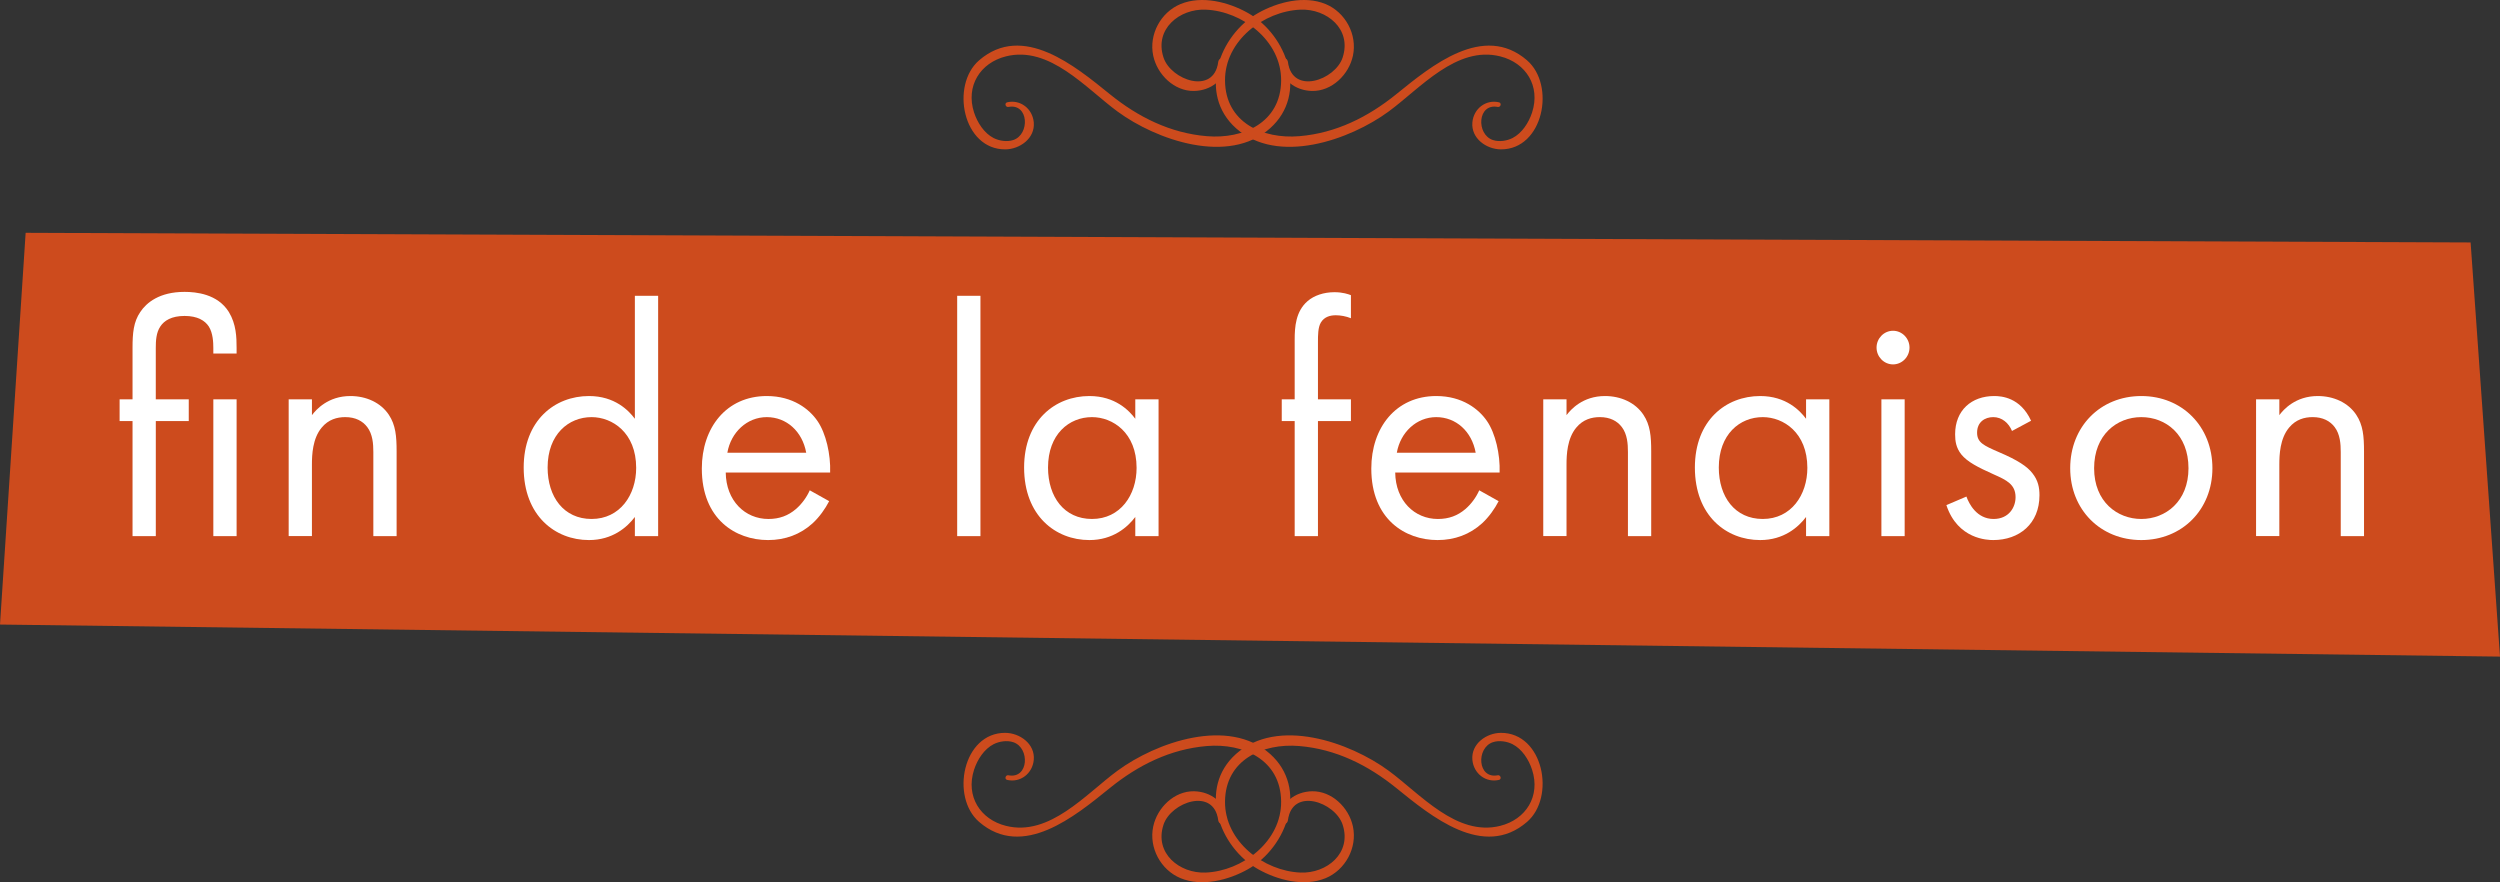 <?xml version="1.0" encoding="iso-8859-1"?>
<!-- Generator: Adobe Illustrator 20.0.0, SVG Export Plug-In . SVG Version: 6.00 Build 0)  -->
<!DOCTYPE svg PUBLIC "-//W3C//DTD SVG 1.1//EN" "http://www.w3.org/Graphics/SVG/1.1/DTD/svg11.dtd">
<svg version="1.1" id="Calque_1" xmlns="http://www.w3.org/2000/svg" xmlns:xlink="http://www.w3.org/1999/xlink" x="0px" y="0px"
	 viewBox="0 0 250.804 88.505" style="enable-background:new 0 0 250.804 88.505;" xml:space="preserve">
<rect x="0" y="0" width="250.804" height="88.505" fill="#333333" stroke="none"/>
<g id="fourche_x5F_titre_x5F_img">
	<g>
		<g>
			<polygon style="fill:#CD4B1D;" points="250.804,65.871 0,62.656 2.573,23.356 247.855,24.323 			"/>
		</g>
		<g>
			<path style="fill:#FFFFFF;" d="M15.631,42.243v11.54h-2.335v-11.54h-1.297v-2.182h1.297v-5.158c0-1.488,0.098-2.612,0.778-3.604
				c0.616-0.926,1.913-2.017,4.442-2.017c1.135,0,3.308,0.199,4.442,2.017c0.745,1.224,0.778,2.546,0.778,3.604v0.562h-2.335v-0.562
				c0-0.529-0.032-1.488-0.454-2.149c-0.389-0.595-1.135-1.058-2.432-1.058s-2.043,0.463-2.432,1.058
				c-0.422,0.628-0.454,1.455-0.454,2.149v5.158h3.308v2.182H15.631z M23.737,40.061v13.722h-2.335V40.061H23.737z"/>
			<path style="fill:#FFFFFF;" d="M28.96,40.061h2.334v1.587c0.422-0.562,1.622-1.917,3.859-1.917c1.589,0,3.048,0.661,3.858,1.884
				c0.681,1.025,0.778,2.149,0.778,3.67v8.498h-2.335v-8.432c0-0.827-0.064-1.786-0.616-2.513c-0.454-0.595-1.167-0.992-2.205-0.992
				c-0.811,0-1.686,0.231-2.366,1.058c-0.908,1.091-0.974,2.711-0.974,3.703v7.175H28.96V40.061z"/>
			<path style="fill:#FFFFFF;" d="M63.691,29.678h2.335v24.105h-2.335v-1.918c-0.777,1.025-2.237,2.315-4.604,2.315
				c-3.405,0-6.55-2.447-6.55-7.274c0-4.729,3.112-7.175,6.55-7.175c2.594,0,3.988,1.455,4.604,2.281V29.678z M54.938,46.906
				c0,2.942,1.621,5.158,4.409,5.158c2.854,0,4.475-2.414,4.475-5.125c0-3.538-2.399-5.092-4.475-5.092
				C57.045,41.847,54.938,43.566,54.938,46.906z"/>
			<path style="fill:#FFFFFF;" d="M83.183,50.278c-0.39,0.76-0.974,1.587-1.654,2.215c-1.232,1.124-2.756,1.687-4.475,1.687
				c-3.242,0-6.646-2.083-6.646-7.175c0-4.1,2.464-7.274,6.517-7.274c2.627,0,4.28,1.322,5.091,2.513
				c0.844,1.224,1.33,3.34,1.265,5.158H72.807c0.032,2.844,1.945,4.663,4.279,4.663c1.103,0,1.979-0.331,2.757-0.992
				c0.615-0.529,1.103-1.224,1.394-1.885L83.183,50.278z M80.88,45.418c-0.389-2.149-1.978-3.571-3.956-3.571
				c-1.978,0-3.599,1.521-3.955,3.571H80.88z"/>
			<path style="fill:#FFFFFF;" d="M98.36,29.678v24.105h-2.334V29.678H98.36z"/>
			<path style="fill:#FFFFFF;" d="M113.894,40.061h2.335v13.722h-2.335v-1.918c-0.777,1.025-2.237,2.315-4.604,2.315
				c-3.405,0-6.55-2.447-6.55-7.274c0-4.729,3.112-7.175,6.55-7.175c2.594,0,3.988,1.455,4.604,2.281V40.061z M105.14,46.906
				c0,2.942,1.621,5.158,4.409,5.158c2.854,0,4.475-2.414,4.475-5.125c0-3.538-2.399-5.092-4.475-5.092
				C107.247,41.847,105.14,43.566,105.14,46.906z"/>
			<path style="fill:#FFFFFF;" d="M132.219,42.243v11.54h-2.335v-11.54h-1.297v-2.182h1.297v-5.985c0-1.257,0.098-2.844,1.297-3.869
				c0.648-0.562,1.621-0.893,2.691-0.893c0.843,0,1.395,0.198,1.654,0.298v2.314c-0.486-0.198-1.038-0.298-1.524-0.298
				c-0.519,0-1.135,0.132-1.491,0.728c-0.292,0.496-0.292,1.257-0.292,1.984v5.721h3.308v2.182H132.219z"/>
			<path style="fill:#FFFFFF;" d="M150.346,50.278c-0.39,0.76-0.974,1.587-1.654,2.215c-1.232,1.124-2.756,1.687-4.475,1.687
				c-3.242,0-6.646-2.083-6.646-7.175c0-4.1,2.464-7.274,6.517-7.274c2.627,0,4.28,1.322,5.091,2.513
				c0.844,1.224,1.33,3.34,1.265,5.158H139.97c0.032,2.844,1.945,4.663,4.279,4.663c1.103,0,1.979-0.331,2.757-0.992
				c0.616-0.529,1.103-1.224,1.394-1.885L150.346,50.278z M148.043,45.418c-0.389-2.149-1.978-3.571-3.956-3.571
				s-3.599,1.521-3.955,3.571H148.043z"/>
			<path style="fill:#FFFFFF;" d="M154.823,40.061h2.334v1.587c0.422-0.562,1.622-1.917,3.859-1.917
				c1.589,0,3.048,0.661,3.858,1.884c0.681,1.025,0.778,2.149,0.778,3.67v8.498h-2.335v-8.432c0-0.827-0.064-1.786-0.616-2.513
				c-0.454-0.595-1.167-0.992-2.205-0.992c-0.811,0-1.686,0.231-2.366,1.058c-0.908,1.091-0.974,2.711-0.974,3.703v7.175h-2.334
				V40.061H154.823z"/>
			<path style="fill:#FFFFFF;" d="M181.187,40.061h2.335v13.722h-2.335v-1.918c-0.777,1.025-2.237,2.315-4.604,2.315
				c-3.405,0-6.55-2.447-6.55-7.274c0-4.729,3.112-7.175,6.55-7.175c2.594,0,3.988,1.455,4.604,2.281V40.061z M172.433,46.906
				c0,2.942,1.621,5.158,4.409,5.158c2.854,0,4.475-2.414,4.475-5.125c0-3.538-2.399-5.092-4.475-5.092
				C174.54,41.847,172.433,43.566,172.433,46.906z"/>
			<path style="fill:#FFFFFF;" d="M189.912,33.183c0.908,0,1.653,0.761,1.653,1.687s-0.745,1.687-1.653,1.687
				s-1.653-0.761-1.653-1.687S189.004,33.183,189.912,33.183z M191.079,40.061v13.722h-2.334V40.061H191.079z"/>
			<path style="fill:#FFFFFF;" d="M201.847,43.235c-0.324-0.794-1.006-1.389-1.881-1.389c-0.844,0-1.621,0.496-1.621,1.554
				c0,0.992,0.648,1.29,2.172,1.951c1.945,0.827,2.854,1.455,3.372,2.116c0.584,0.728,0.714,1.455,0.714,2.215
				c0,2.876-2.043,4.497-4.637,4.497c-0.552,0-3.567-0.066-4.702-3.505l2.011-0.859c0.26,0.728,1.037,2.249,2.724,2.249
				c1.524,0,2.205-1.158,2.205-2.183c0-1.29-0.908-1.719-2.173-2.281c-1.621-0.728-2.658-1.257-3.274-2.017
				c-0.52-0.662-0.616-1.323-0.616-2.017c0-2.414,1.653-3.835,3.923-3.835c0.714,0,2.627,0.132,3.697,2.479L201.847,43.235z"/>
			<path style="fill:#FFFFFF;" d="M207.686,46.972c0-4.167,3.015-7.241,7.133-7.241s7.134,3.075,7.134,7.241
				s-3.048,7.208-7.134,7.208S207.686,51.138,207.686,46.972z M210.085,46.972c0,3.373,2.334,5.092,4.733,5.092
				c2.432,0,4.734-1.752,4.734-5.092c0-3.373-2.27-5.125-4.734-5.125C212.355,41.847,210.085,43.632,210.085,46.972z"/>
			<path style="fill:#FFFFFF;" d="M226.333,40.061h2.334v1.587c0.422-0.562,1.622-1.917,3.859-1.917
				c1.589,0,3.048,0.661,3.858,1.884c0.681,1.025,0.778,2.149,0.778,3.67v8.498h-2.335v-8.432c0-0.827-0.064-1.786-0.616-2.513
				c-0.454-0.595-1.167-0.992-2.205-0.992c-0.811,0-1.686,0.231-2.366,1.058c-0.908,1.091-0.974,2.711-0.974,3.703v7.175h-2.334
				V40.061H226.333z"/>
		</g>
		<g>
			<g>
				<g>
					<path style="fill:#CD4B1D;" d="M127.428,75.644c-4.172-3.738-11.431-1.184-15.332,1.685c-3.158,2.322-6.802,6.615-11.172,5.524
						c-2.589-0.646-4.066-2.98-3.204-5.632c0.328-1.011,1.009-2.079,1.964-2.564c0.559-0.284,1.338-0.405,1.961-0.201
						c1.704,0.558,1.566,3.715-0.478,3.322c-0.295-0.057-0.425,0.394-0.126,0.464c1.304,0.307,2.546-0.625,2.669-2.014
						c0.142-1.61-1.415-2.703-2.869-2.707c-4.251-0.009-5.503,6.439-2.613,8.935c4.376,3.78,9.622-0.573,13.104-3.391
						c2.854-2.311,6.073-3.915,9.749-4.222c3.647-0.305,7.412,1.366,7.445,5.578c0.031,4.001-3.895,6.971-7.58,7.117
						c-2.608,0.103-5.165-1.937-4.219-4.806c0.748-2.268,5.053-3.787,5.488-0.444c0.068,0.525,0.855,0.566,0.836,0
						c-0.058-1.775-1.583-2.878-3.265-2.907c-1.966-0.033-3.684,1.624-4.092,3.533c-0.457,2.142,0.765,4.363,2.731,5.182
						c2.151,0.896,4.83,0.203,6.781-0.897C129.137,84.981,131.26,79.077,127.428,75.644z"/>
				</g>
				<g>
					<path style="fill:#CD4B1D;" d="M123.993,75.644c4.172-3.738,11.431-1.184,15.332,1.685c3.158,2.322,6.802,6.615,11.172,5.524
						c2.589-0.646,4.066-2.98,3.204-5.632c-0.328-1.011-1.009-2.079-1.964-2.564c-0.559-0.284-1.338-0.405-1.961-0.201
						c-1.704,0.558-1.566,3.715,0.478,3.322c0.295-0.057,0.425,0.394,0.126,0.464c-1.304,0.307-2.546-0.625-2.669-2.014
						c-0.142-1.61,1.415-2.703,2.869-2.707c4.251-0.009,5.503,6.439,2.613,8.935c-4.376,3.78-9.622-0.573-13.104-3.391
						c-2.854-2.311-6.073-3.915-9.749-4.222c-3.647-0.305-7.412,1.366-7.445,5.578c-0.031,4.001,3.895,6.971,7.58,7.117
						c2.608,0.103,5.165-1.937,4.219-4.806c-0.748-2.268-5.053-3.787-5.488-0.444c-0.068,0.525-0.855,0.566-0.836,0
						c0.058-1.775,1.583-2.878,3.265-2.907c1.966-0.033,3.684,1.624,4.092,3.533c0.457,2.142-0.765,4.363-2.731,5.182
						c-2.151,0.896-4.83,0.203-6.781-0.897C122.284,84.981,120.16,79.077,123.993,75.644z"/>
				</g>
			</g>
			<g>
				<g>
					<path style="fill:#CD4B1D;" d="M123.993,12.862c4.172,3.738,11.431,1.184,15.332-1.685c3.158-2.322,6.802-6.615,11.172-5.524
						c2.589,0.646,4.066,2.98,3.204,5.632c-0.328,1.011-1.009,2.079-1.964,2.564c-0.559,0.284-1.338,0.405-1.961,0.201
						c-1.704-0.558-1.566-3.715,0.478-3.322c0.295,0.057,0.425-0.394,0.126-0.464c-1.304-0.307-2.546,0.625-2.669,2.014
						c-0.142,1.61,1.415,2.703,2.869,2.707c4.251,0.009,5.503-6.439,2.613-8.935c-4.376-3.78-9.622,0.573-13.104,3.391
						c-2.854,2.311-6.073,3.915-9.749,4.222c-3.647,0.305-7.412-1.366-7.445-5.578c-0.031-4.001,3.895-6.971,7.58-7.117
						c2.608-0.103,5.165,1.937,4.219,4.806c-0.748,2.268-5.053,3.787-5.488,0.444c-0.068-0.525-0.855-0.566-0.836,0
						c0.058,1.775,1.583,2.878,3.265,2.907c1.966,0.033,3.684-1.624,4.092-3.533c0.457-2.142-0.765-4.363-2.731-5.182
						c-2.151-0.896-4.83-0.203-6.781,0.897C122.284,3.524,120.16,9.428,123.993,12.862z"/>
				</g>
				<g>
					<path style="fill:#CD4B1D;" d="M127.428,12.862c-4.172,3.738-11.431,1.184-15.332-1.685c-3.158-2.322-6.802-6.615-11.172-5.524
						c-2.589,0.646-4.066,2.98-3.204,5.632c0.328,1.011,1.009,2.079,1.964,2.564c0.559,0.284,1.338,0.405,1.961,0.201
						c1.704-0.558,1.566-3.715-0.478-3.322c-0.295,0.057-0.425-0.394-0.126-0.464c1.304-0.307,2.546,0.625,2.669,2.014
						c0.142,1.61-1.415,2.703-2.869,2.707c-4.251,0.009-5.503-6.439-2.613-8.935c4.376-3.78,9.622,0.573,13.104,3.391
						c2.854,2.311,6.073,3.915,9.749,4.222c3.647,0.305,7.412-1.366,7.445-5.578c0.031-4.001-3.895-6.971-7.58-7.117
						c-2.608-0.103-5.165,1.937-4.219,4.806c0.748,2.268,5.053,3.787,5.488,0.444c0.068-0.525,0.855-0.566,0.836,0
						c-0.058,1.775-1.583,2.878-3.265,2.907c-1.966,0.033-3.684-1.624-4.092-3.533c-0.457-2.142,0.765-4.363,2.731-5.182
						c2.151-0.896,4.83-0.203,6.781,0.897C129.137,3.524,131.26,9.428,127.428,12.862z"/>
				</g>
			</g>
		</g>
	</g>
</g>
<g id="Calque_1_1_">
</g>
</svg>

